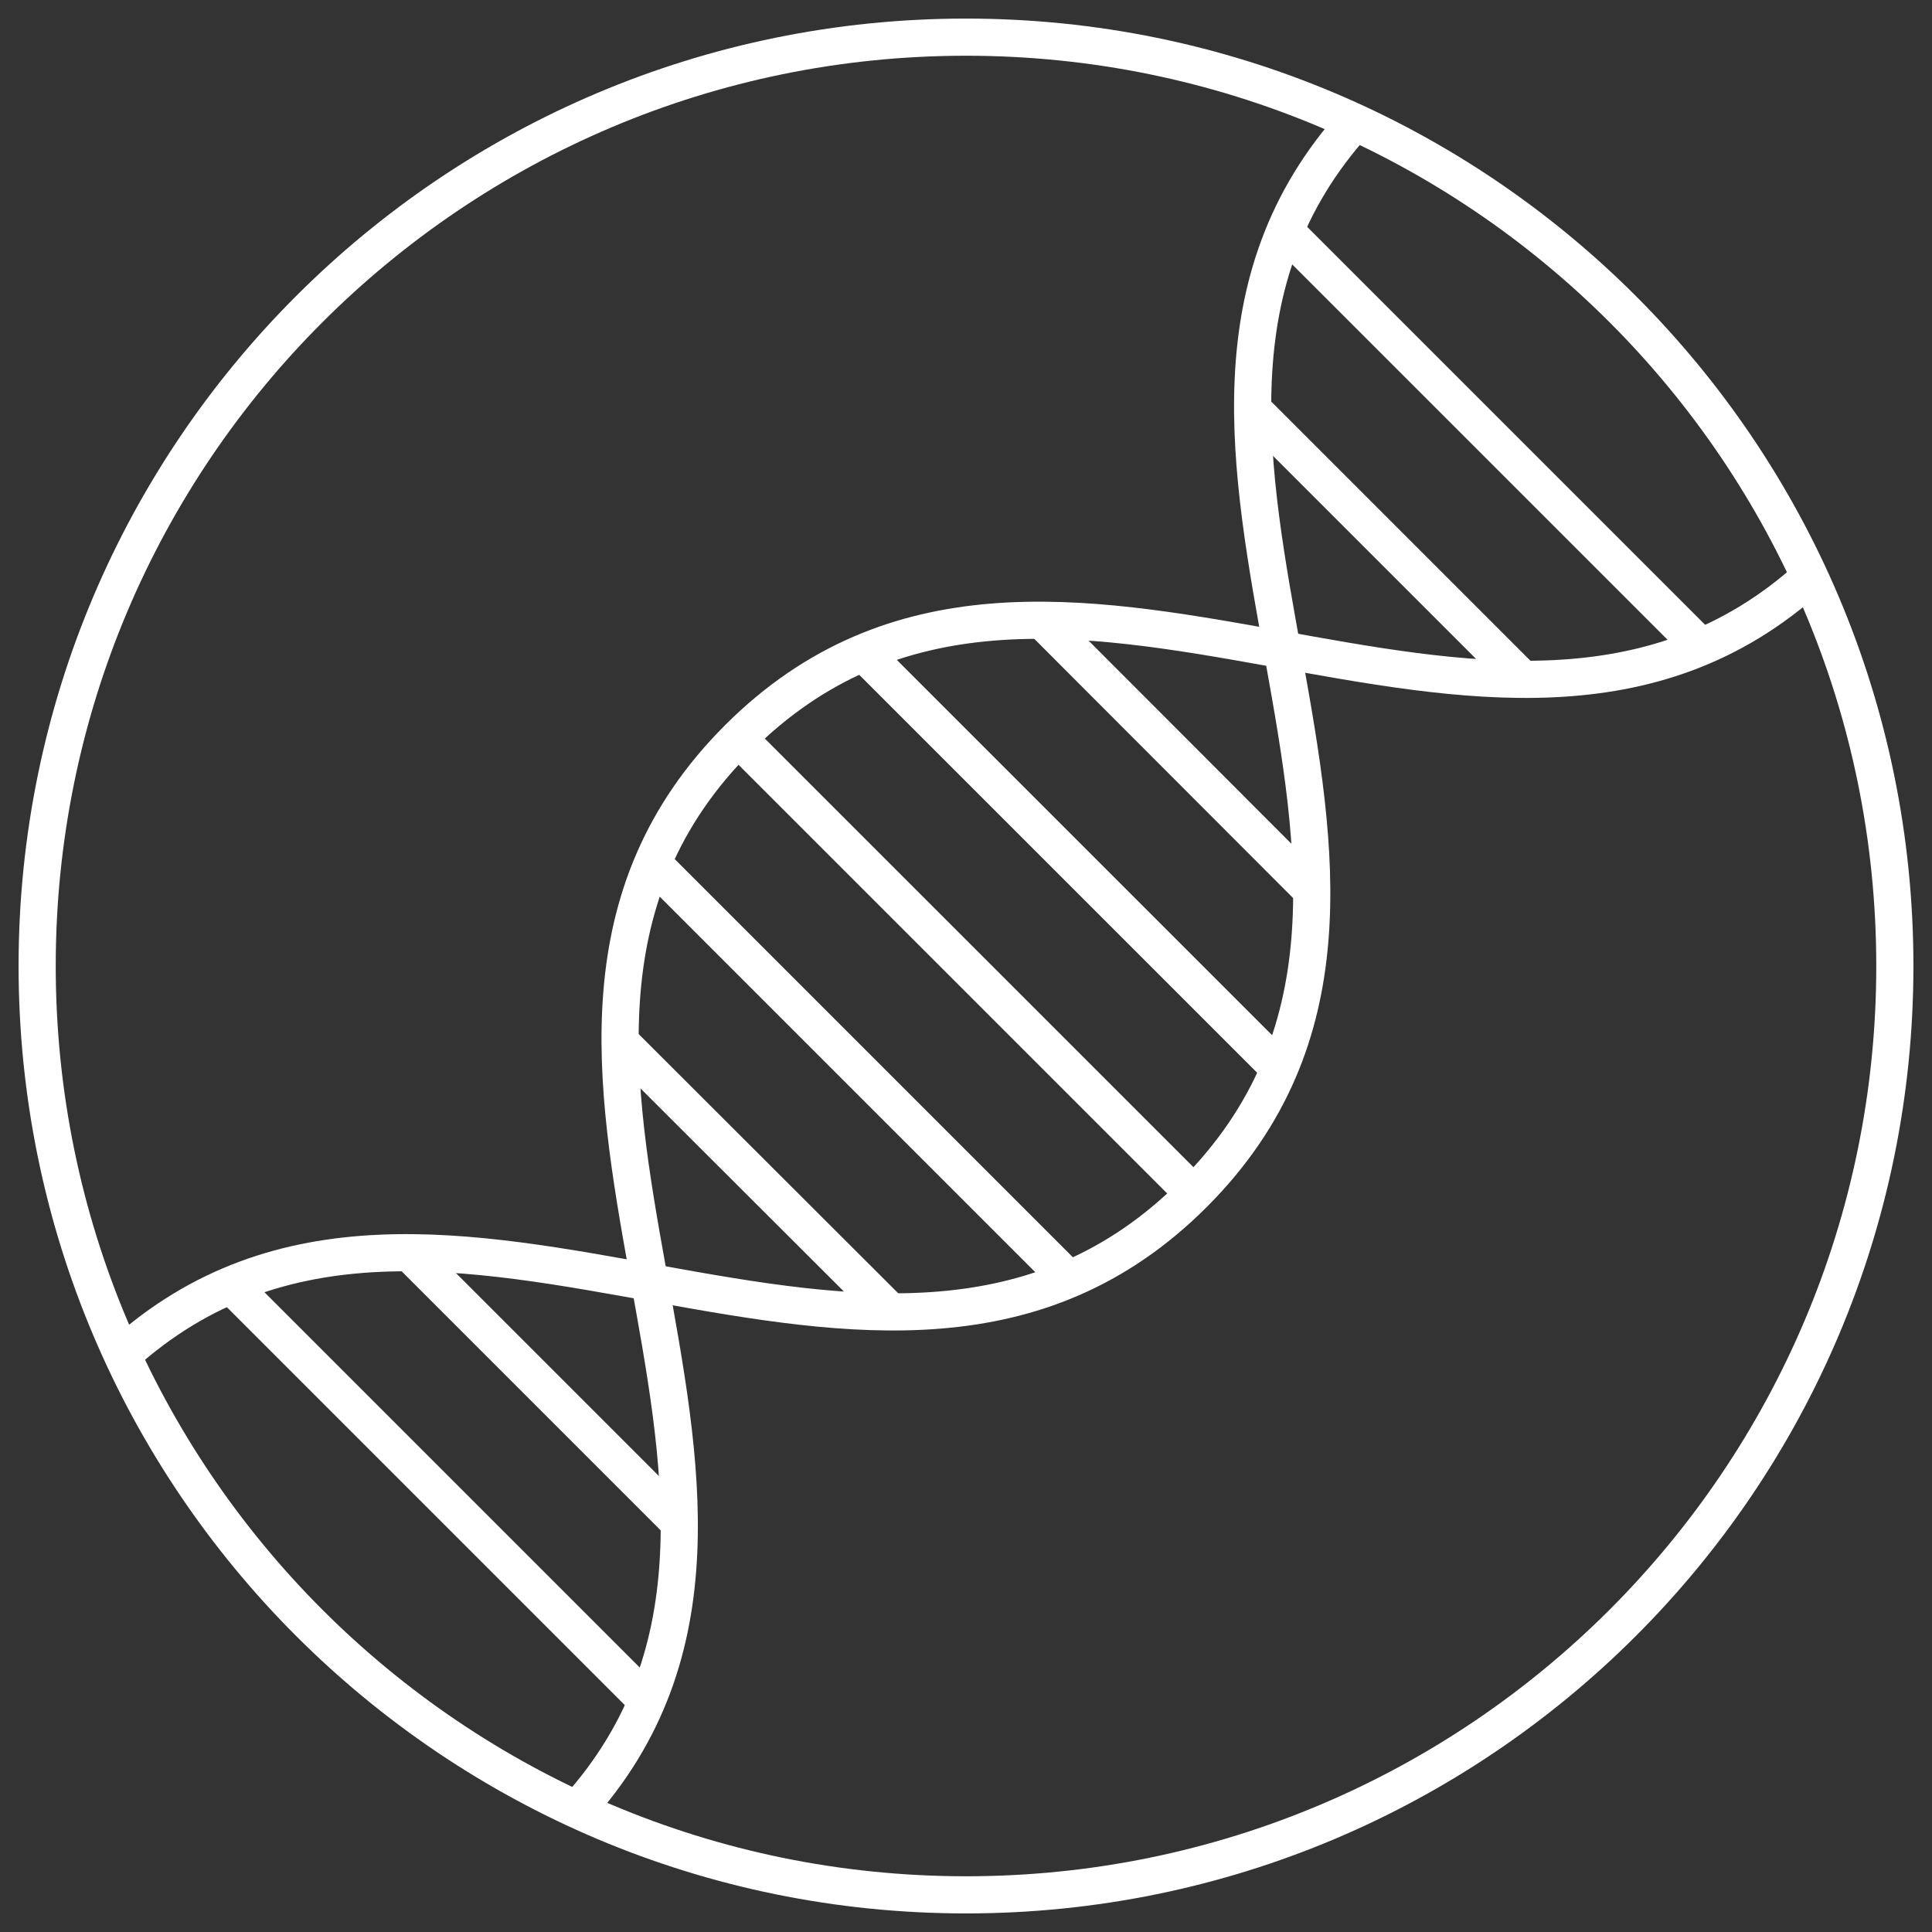 <svg width="52" height="52" viewBox="0 0 52 52" fill="none" xmlns="http://www.w3.org/2000/svg">
<rect x="0" y="0" width="52" height="52" fill="#333333" stroke="none"/>
<path d="M36.47 3.29C28.8 11.78 40.49 23.76 32.13 32.13C23.77 40.5 11.78 28.8 3.29 36.47" stroke="white" stroke-linejoin="round"/>
<path d="M19.87 19.87L32.13 32.13" stroke="white" stroke-linejoin="round"/>
<path d="M23.24 17.57L34.43 28.76" stroke="white" stroke-linejoin="round"/>
<path d="M28.04 16.69L35.3 23.96" stroke="white" stroke-linejoin="round"/>
<path d="M17.57 23.24L28.76 34.43" stroke="white" stroke-linejoin="round"/>
<path d="M16.69 28.04L23.96 35.3" stroke="white" stroke-linejoin="round"/>
<path d="M34.59 6.22L45.78 17.41" stroke="white" stroke-linejoin="round"/>
<path d="M33.72 11.02L40.98 18.28" stroke="white" stroke-linejoin="round"/>
<path d="M6.22 34.59L17.41 45.78" stroke="white" stroke-linejoin="round"/>
<path d="M11.02 33.72L18.28 40.98" stroke="white" stroke-linejoin="round"/>
<path d="M26 51C39.807 51 51 39.807 51 26C51 12.193 39.807 1 26 1C12.193 1 1 12.193 1 26C1 39.807 12.193 51 26 51Z" stroke="white" stroke-linejoin="round"/>
<path d="M48.71 15.53C40.22 23.2 28.24 11.51 19.87 19.87C11.5 28.23 23.2 40.22 15.53 48.71" stroke="white" stroke-linejoin="round"/>
</svg>
